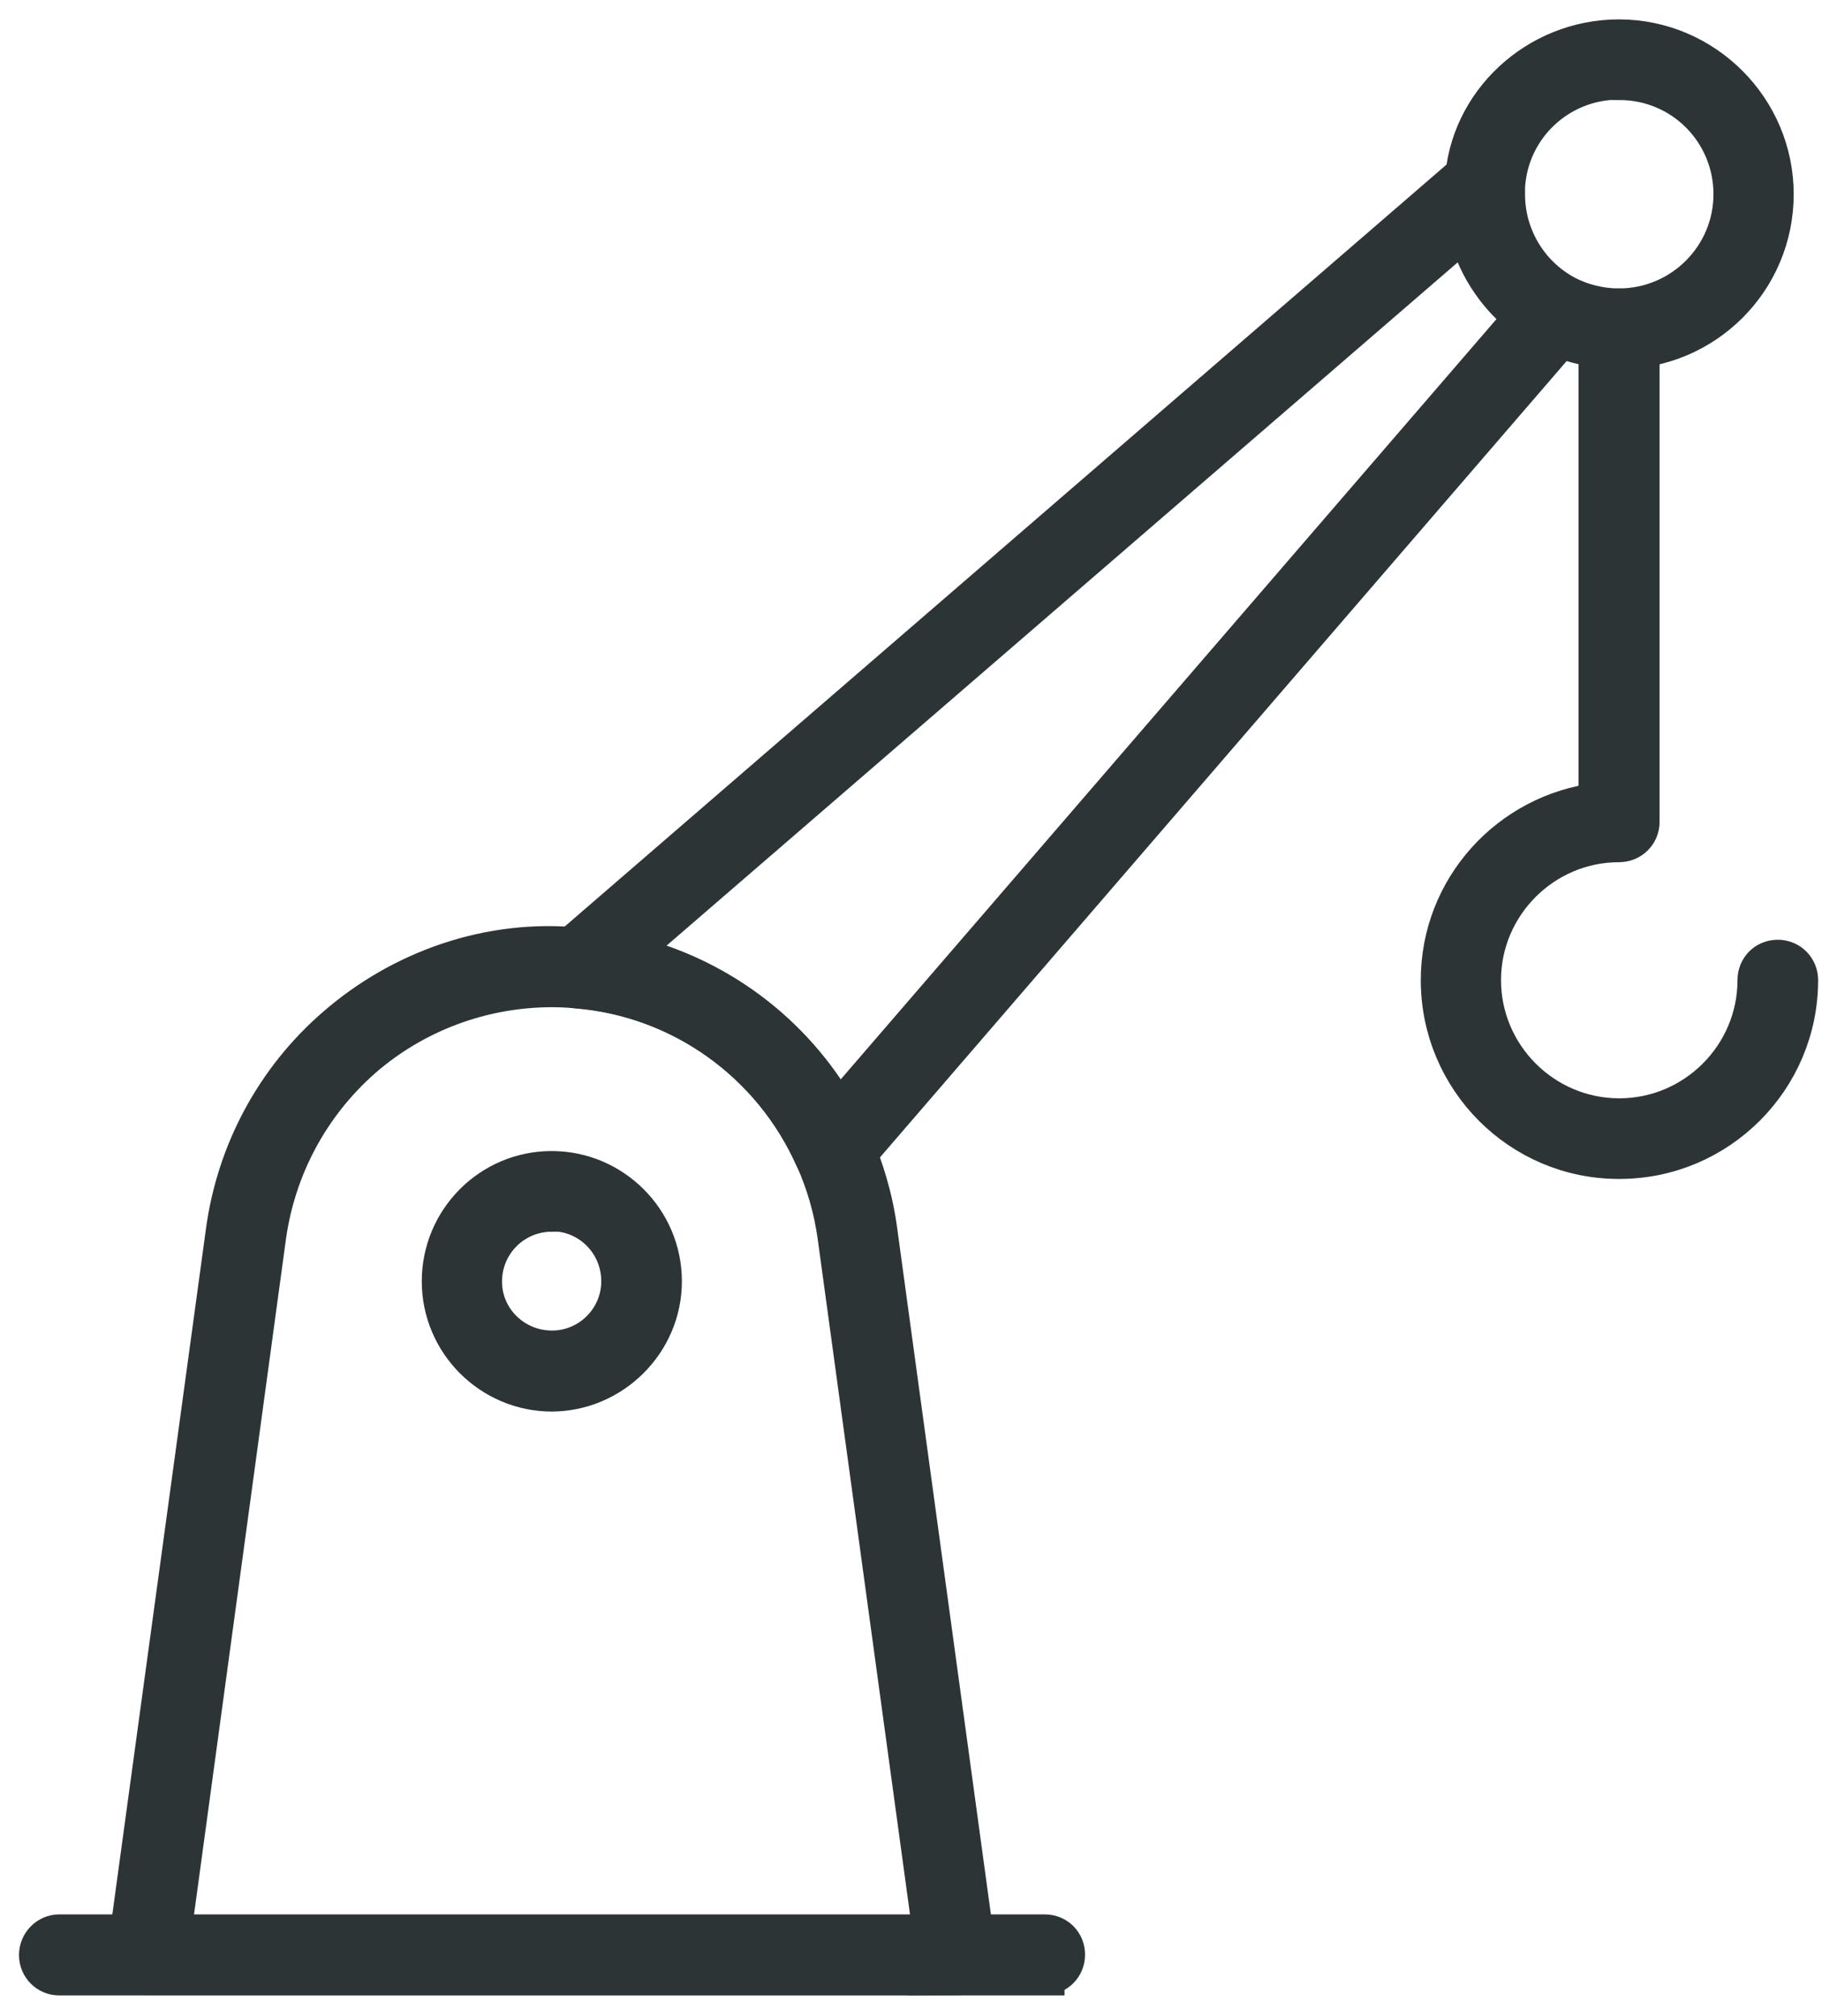 <svg xmlns="http://www.w3.org/2000/svg" width="47" height="52"><title>Group 17</title><g fill="none"><g fill="#2D3436" fill-rule="nonzero" stroke="#2D3436" stroke-width="1.02"><g><path id="Shape" d="M24.66 50.95H3.8c-.14 0-.3-.06-.4-.18-.1-.1-.14-.27-.12-.42l2.54-18.6c.28-2.04 1.28-3.9 2.83-5.25 1.72-1.5 4-2.3 6.32-2.06 3.07.26 5.76 2.17 7.02 5 .3.7.54 1.48.65 2.32l2.54 18.6c0 .14-.03.3-.13.4-.1.13-.25.2-.4.2zM4.42 49.9h19.64l-2.46-18c-.1-.73-.3-1.4-.58-2.03-1.1-2.47-3.45-4.15-6.14-4.37-.23-.02-.43-.03-.64-.03-1.8 0-3.55.65-4.9 1.83-1.34 1.18-2.22 2.8-2.47 4.6l-2.45 18z"/><path id="Path" d="M26.95 50.96H1.53c-.3 0-.53-.24-.53-.53 0-.3.24-.54.53-.54h25.42c.3 0 .53.23.53.53 0 .3-.24.53-.53.53z"/><path d="M14.24 35.9c-1.57 0-2.85-1.28-2.85-2.85s1.27-2.85 2.84-2.85c1.57 0 2.85 1.28 2.85 2.85s-1.3 2.85-2.86 2.85zm0-4.64c-1 0-1.8.8-1.8 1.8 0 .97.8 1.77 1.8 1.77.98 0 1.78-.8 1.78-1.78 0-1-.8-1.8-1.78-1.8zM21.5 30.18c-.02 0-.05 0-.08 0-.18-.03-.33-.15-.4-.3-1.1-2.48-3.45-4.16-6.14-4.38-.22-.02-.4-.16-.46-.37-.07-.2 0-.42.15-.56l23.38-20.2c.17-.13.42-.16.6-.04.2.1.3.33.27.55 0 .04 0 .1 0 .13 0 1.08.6 2.08 1.54 2.6.14.08.24.2.27.37.03.16 0 .32-.12.44L21.9 30c-.1.1-.24.18-.4.18zm-5.36-5.56c2.3.53 4.3 2 5.48 4.08l17.7-20.52c-.75-.58-1.27-1.4-1.47-2.3l-21.7 18.74zM41.76 9c-.66 0-1.32-.15-1.9-.47-1.3-.7-2.1-2.06-2.1-3.52 0-.1 0-.2.02-.3.1-2.05 1.87-3.7 3.98-3.7 2.2 0 4 1.8 4 4 0 2.22-1.8 4-4 4zm0-6.94c-1.55 0-2.84 1.2-2.93 2.76 0 .1 0 .15 0 .2 0 1.06.58 2.06 1.53 2.58.43.23.92.35 1.4.35 1.63 0 2.95-1.32 2.95-2.94 0-1.62-1.3-2.94-2.94-2.94z"/><path d="M41.76 29.9c-2.54 0-4.6-2.07-4.6-4.62 0-2.36 1.78-4.3 4.07-4.58V8.48c0-.3.24-.53.53-.53.3 0 .54.24.54.53V21.2c0 .3-.24.53-.54.53-1.95 0-3.55 1.6-3.55 3.55 0 1.96 1.6 3.56 3.56 3.56s3.56-1.6 3.56-3.56c0-.3.23-.53.53-.53.3 0 .53.24.53.53 0 2.55-2.07 4.62-4.62 4.62z"/></g></g></g></svg>